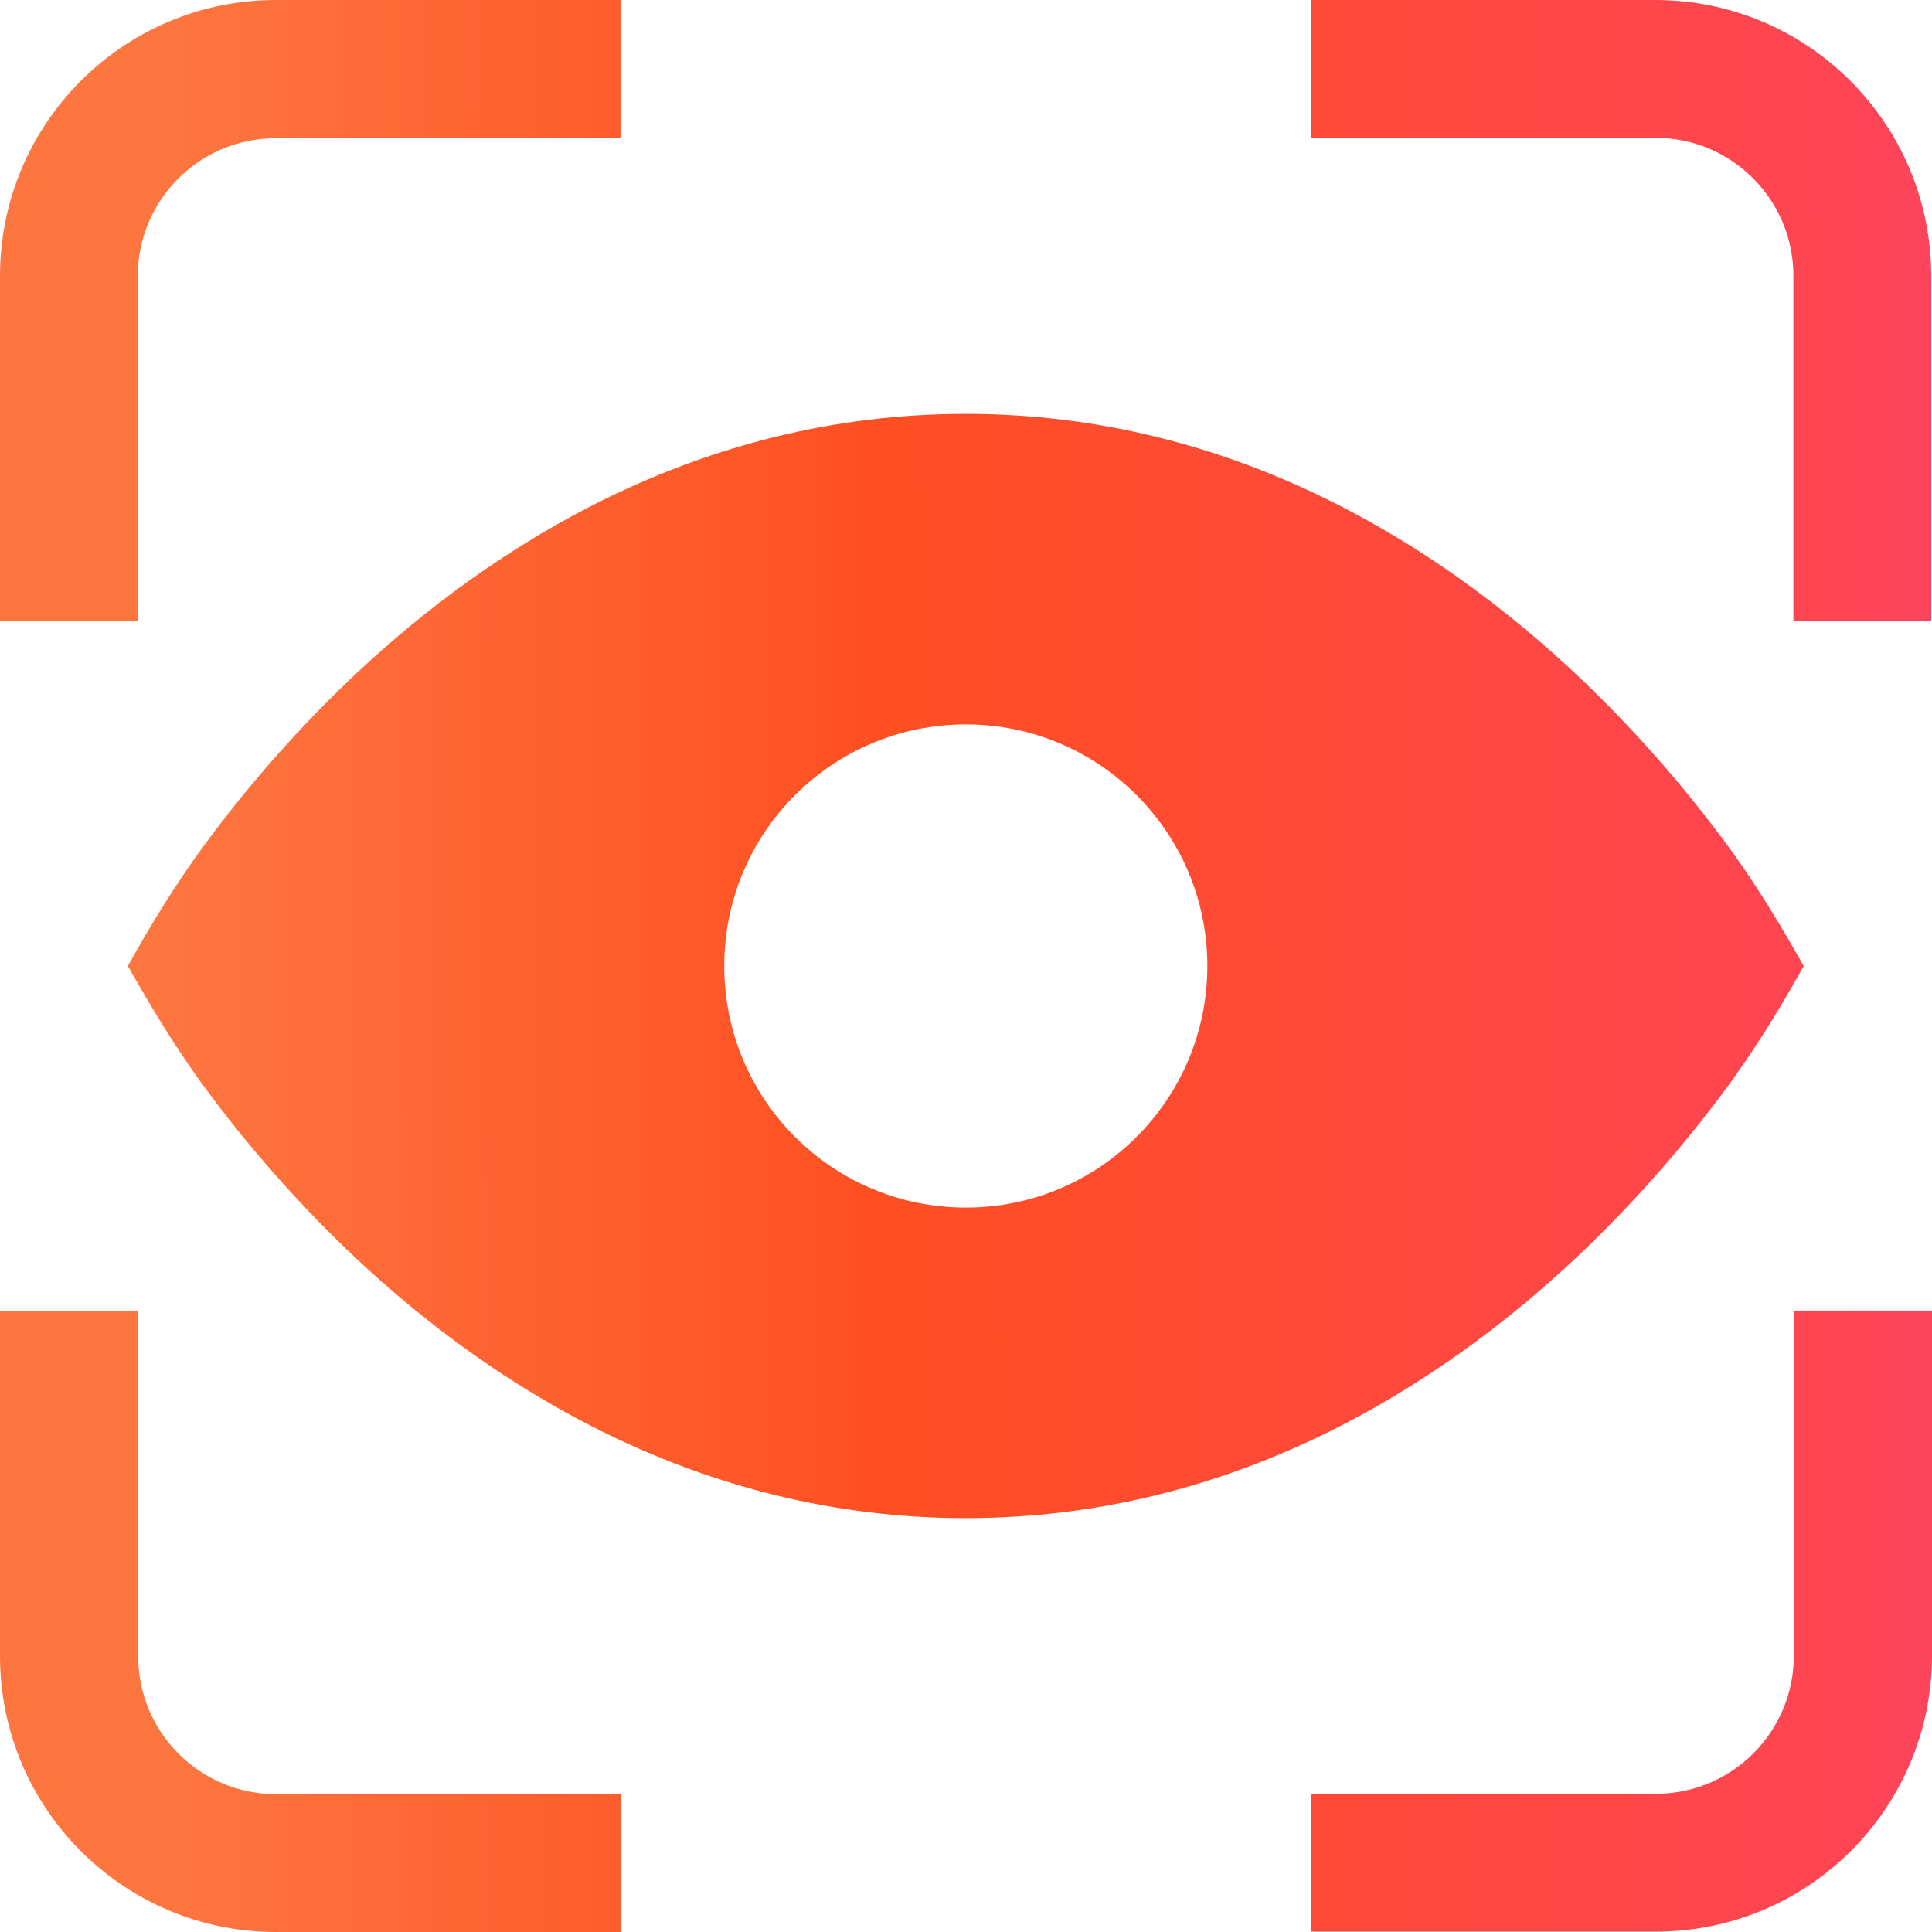 <svg width="62" height="62" viewBox="0 0 62 62" fill="none" xmlns="http://www.w3.org/2000/svg">
<path fill-rule="evenodd" clip-rule="evenodd" d="M55.545 34.724C56.409 33.529 57.171 32.284 57.883 31C57.158 29.716 56.409 28.471 55.545 27.276C54.426 25.738 52.762 23.692 50.576 21.633C46.217 17.54 39.609 13.282 30.994 13.282C22.378 13.282 15.77 17.54 11.411 21.633C9.226 23.692 7.561 25.738 6.443 27.276C5.579 28.471 4.816 29.716 4.105 31C4.829 32.284 5.579 33.529 6.443 34.724C7.561 36.262 9.226 38.308 11.411 40.367C15.77 44.46 22.378 48.718 30.994 48.718C39.609 48.718 46.217 44.46 50.576 40.367C52.762 38.308 54.426 36.262 55.545 34.724ZM30.994 38.753C26.711 38.753 23.242 35.283 23.242 31C23.242 26.717 26.711 23.247 30.994 23.247C35.276 23.247 38.745 26.717 38.745 31C38.745 35.283 35.276 38.753 30.994 38.753ZM4.422 8.859C4.422 6.419 6.405 4.436 8.844 4.436H19.913V0H8.857C3.965 0 0 3.966 0 8.859V19.93H4.422V8.859ZM53.13 0H42.062V4.423H53.13C55.57 4.423 57.552 6.406 57.552 8.846V19.917H61.975V8.859C61.975 3.966 58.01 0 53.117 0H53.13ZM57.565 53.141C57.565 55.581 55.583 57.564 53.143 57.564H42.075V61.987H53.143C58.035 61.987 62 58.022 62 53.128V42.058H57.578V53.128L57.565 53.141ZM4.422 53.141V42.071H0V53.141C0 58.034 3.965 62 8.857 62H19.925V57.577H8.857C6.417 57.577 4.435 55.594 4.435 53.154L4.422 53.141Z" fill="url(#paint0_linear_106_99031)"/>
<defs>
<linearGradient id="paint0_linear_106_99031" x1="223.232" y1="31.006" x2="2.86" y2="31.628" gradientUnits="userSpaceOnUse">
<stop stop-color="#20ABF3"/>
<stop offset="0.073" stop-color="#3685EB"/>
<stop offset="0.195" stop-color="#385EAF"/>
<stop offset="0.283" stop-color="#5555A1"/>
<stop offset="0.388" stop-color="#724C99"/>
<stop offset="0.495" stop-color="#8D3EAA"/>
<stop offset="0.635" stop-color="#DE4EA5"/>
<stop offset="0.743" stop-color="#FF4454"/>
<stop offset="0.885" stop-color="#FF4F22"/>
<stop offset="0.99" stop-color="#FD7640"/>
</linearGradient>
</defs>
</svg>
